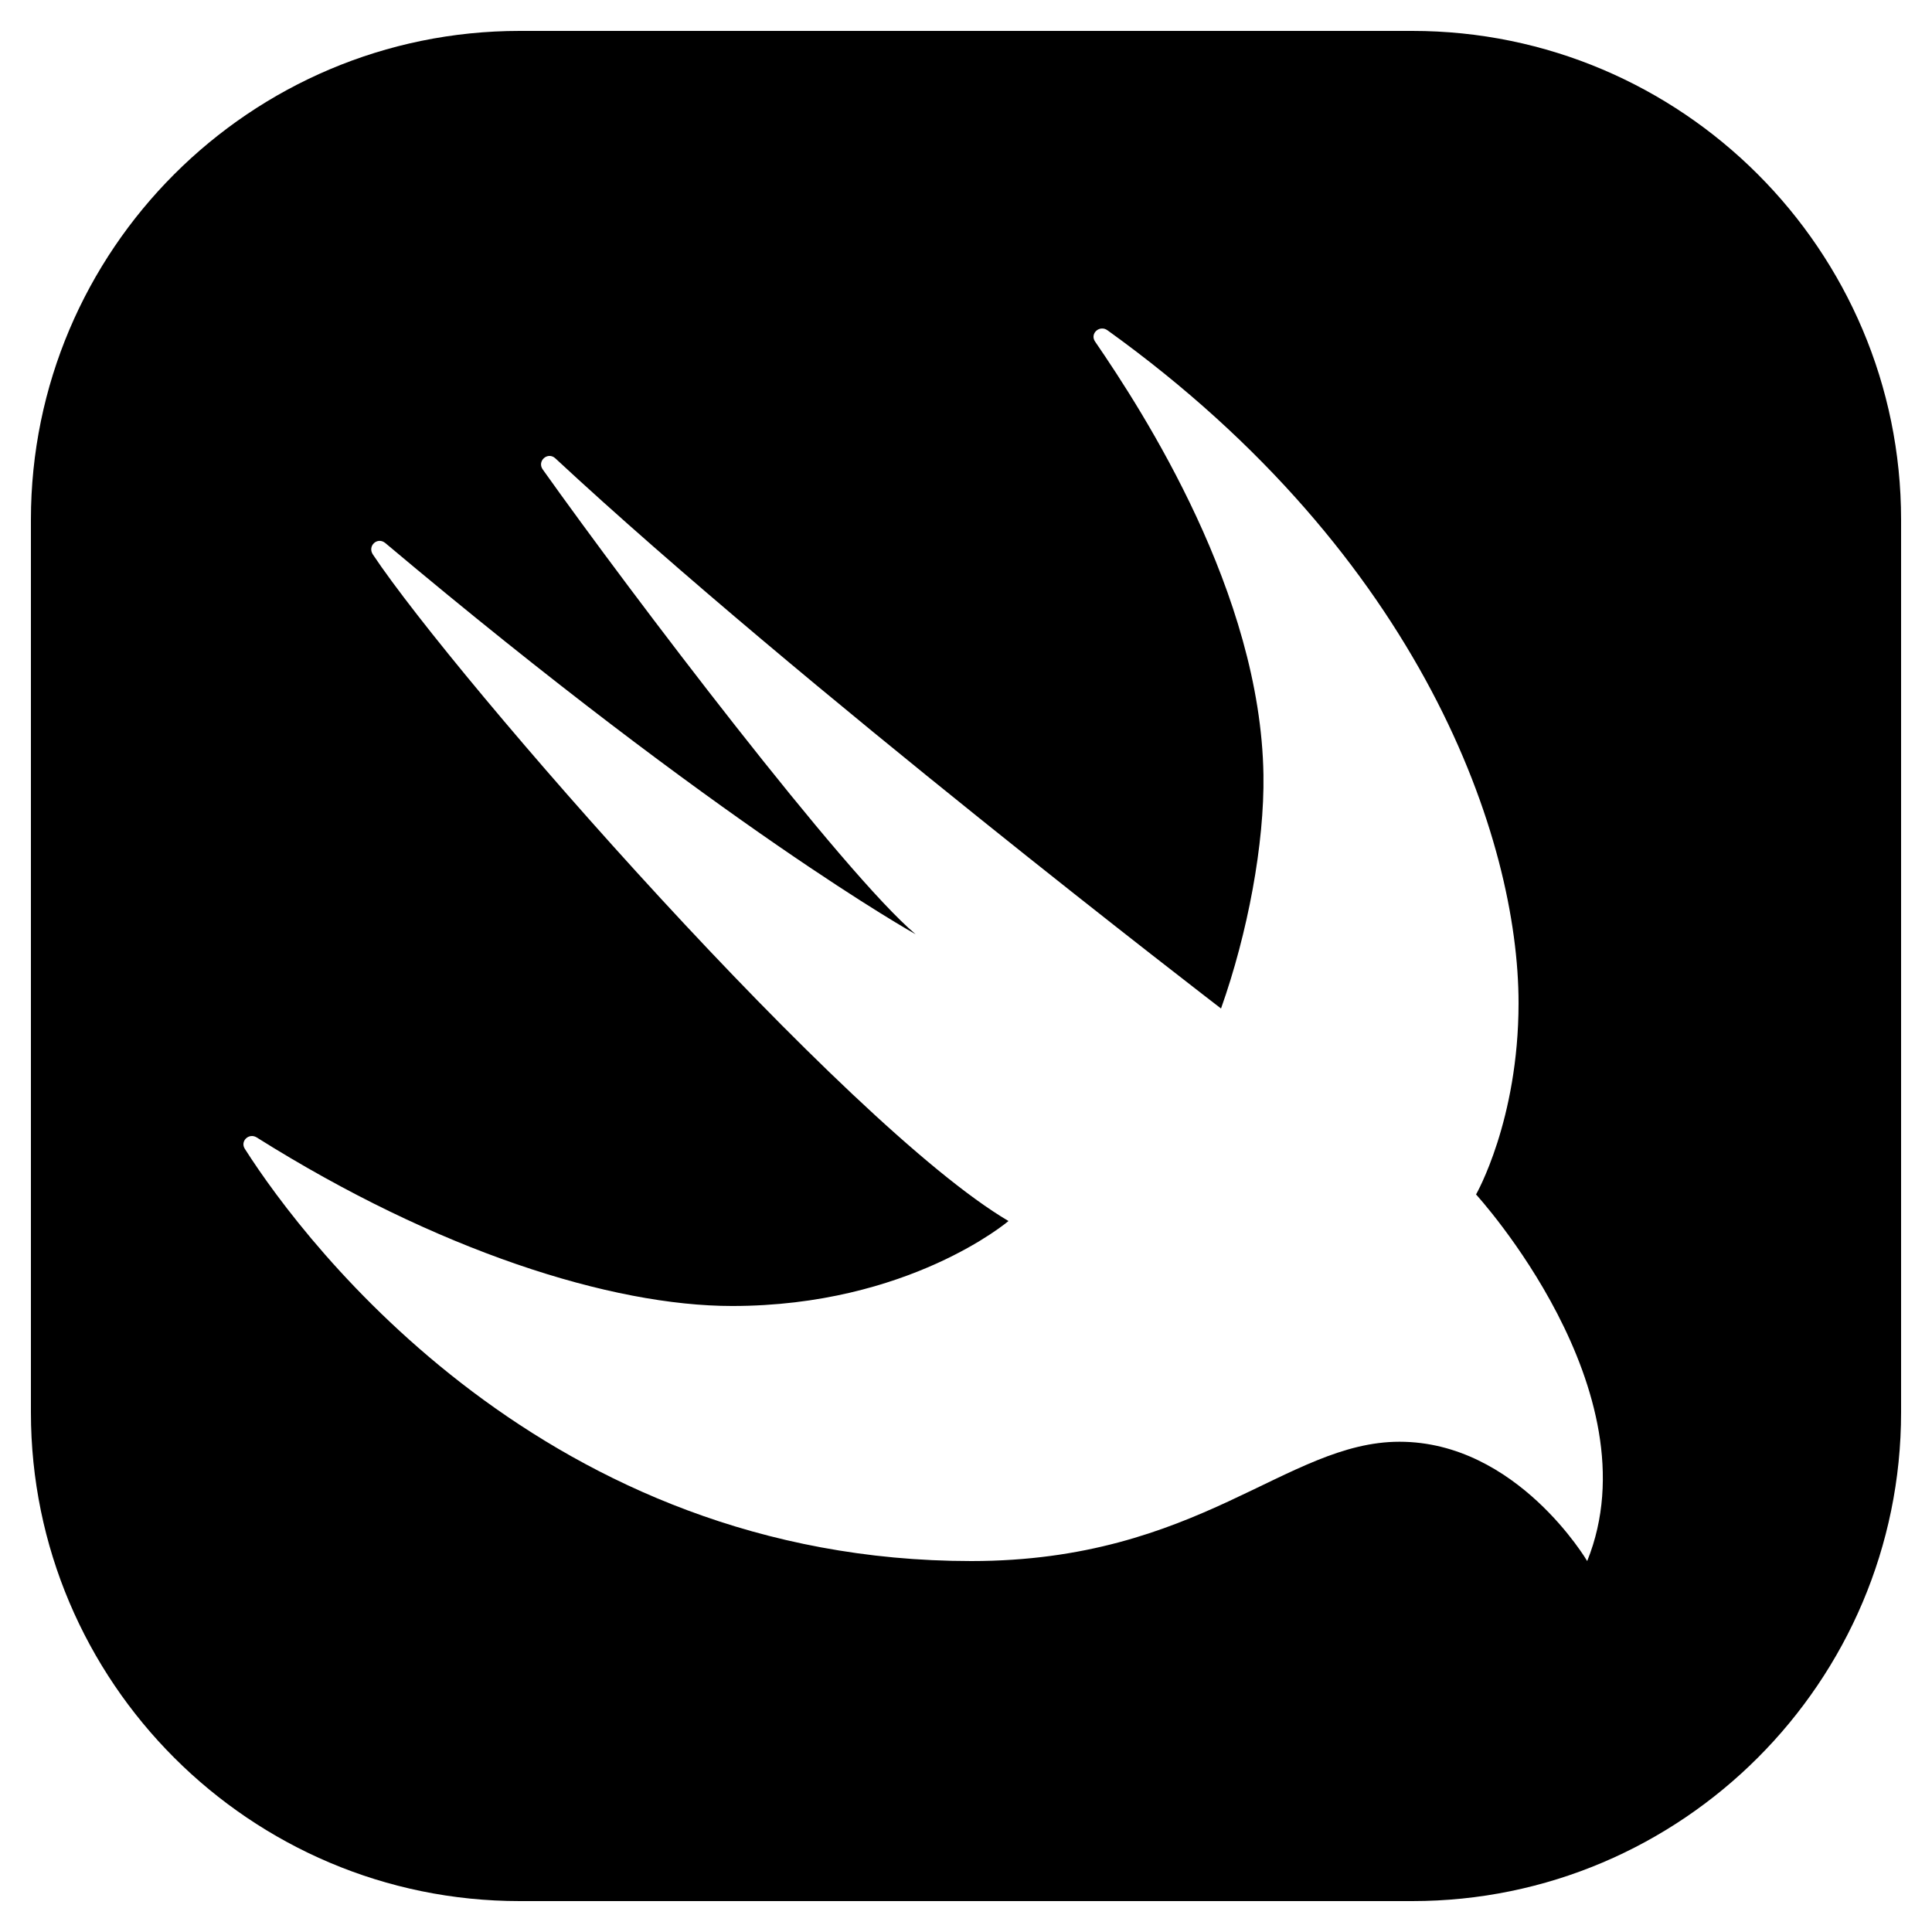 <svg xmlns="http://www.w3.org/2000/svg" xmlns:xlink="http://www.w3.org/1999/xlink" viewBox="0,0,256,256" width="50px" height="50px" fill-rule="nonzero"><g transform="translate(-12.8,-12.8) scale(1.1,1.1)"><g fill="#000000" fill-rule="nonzero" stroke="none" stroke-width="1" stroke-linecap="butt" stroke-linejoin="miter" stroke-miterlimit="10" stroke-dasharray="" stroke-dashoffset="0" font-family="none" font-weight="none" font-size="none" text-anchor="none" style="mix-blend-mode: normal"><g transform="scale(5.12,5.12)"><path d="M35.5,3h-21c-6.341,0 -11.5,5.159 -11.5,11.5v21c0,6.341 5.159,11.5 11.5,11.5h21c6.341,0 11.5,-5.159 11.5,-11.5v-21c0,-6.341 -5.159,-11.5 -11.5,-11.5zM39.615,39c0,0 -1.65,-2.807 -4.416,-2.807c-2.666,0 -4.707,2.807 -10.074,2.807c-9.975,-0.001 -15.629,-7.398 -17.093,-9.7c-0.115,-0.181 0.1,-0.381 0.281,-0.266c4.242,2.667 8.345,3.966 11.187,3.965c4.157,-0.001 6.5,-1.999 6.5,-1.999c-3.829,-2.255 -13,-12.75 -14.954,-15.681c-0.135,-0.202 0.107,-0.425 0.293,-0.269c7.947,6.684 12.476,9.203 12.476,9.203c-1.682,-1.412 -6.69,-8.004 -8.773,-10.935c-0.141,-0.198 0.118,-0.427 0.296,-0.262c5.7,5.3 15.662,12.944 15.662,12.944c0.627,-1.764 1.024,-3.881 0.998,-5.5c-0.067,-4.269 -2.82,-8.526 -3.961,-10.191c-0.129,-0.188 0.106,-0.399 0.291,-0.266c7.422,5.332 9.673,11.99 9.672,15.832c-0.001,2.76 -1,4.5 -1,4.5c0,0 4.232,4.617 2.615,8.625z"></path></g></g></g></svg>
